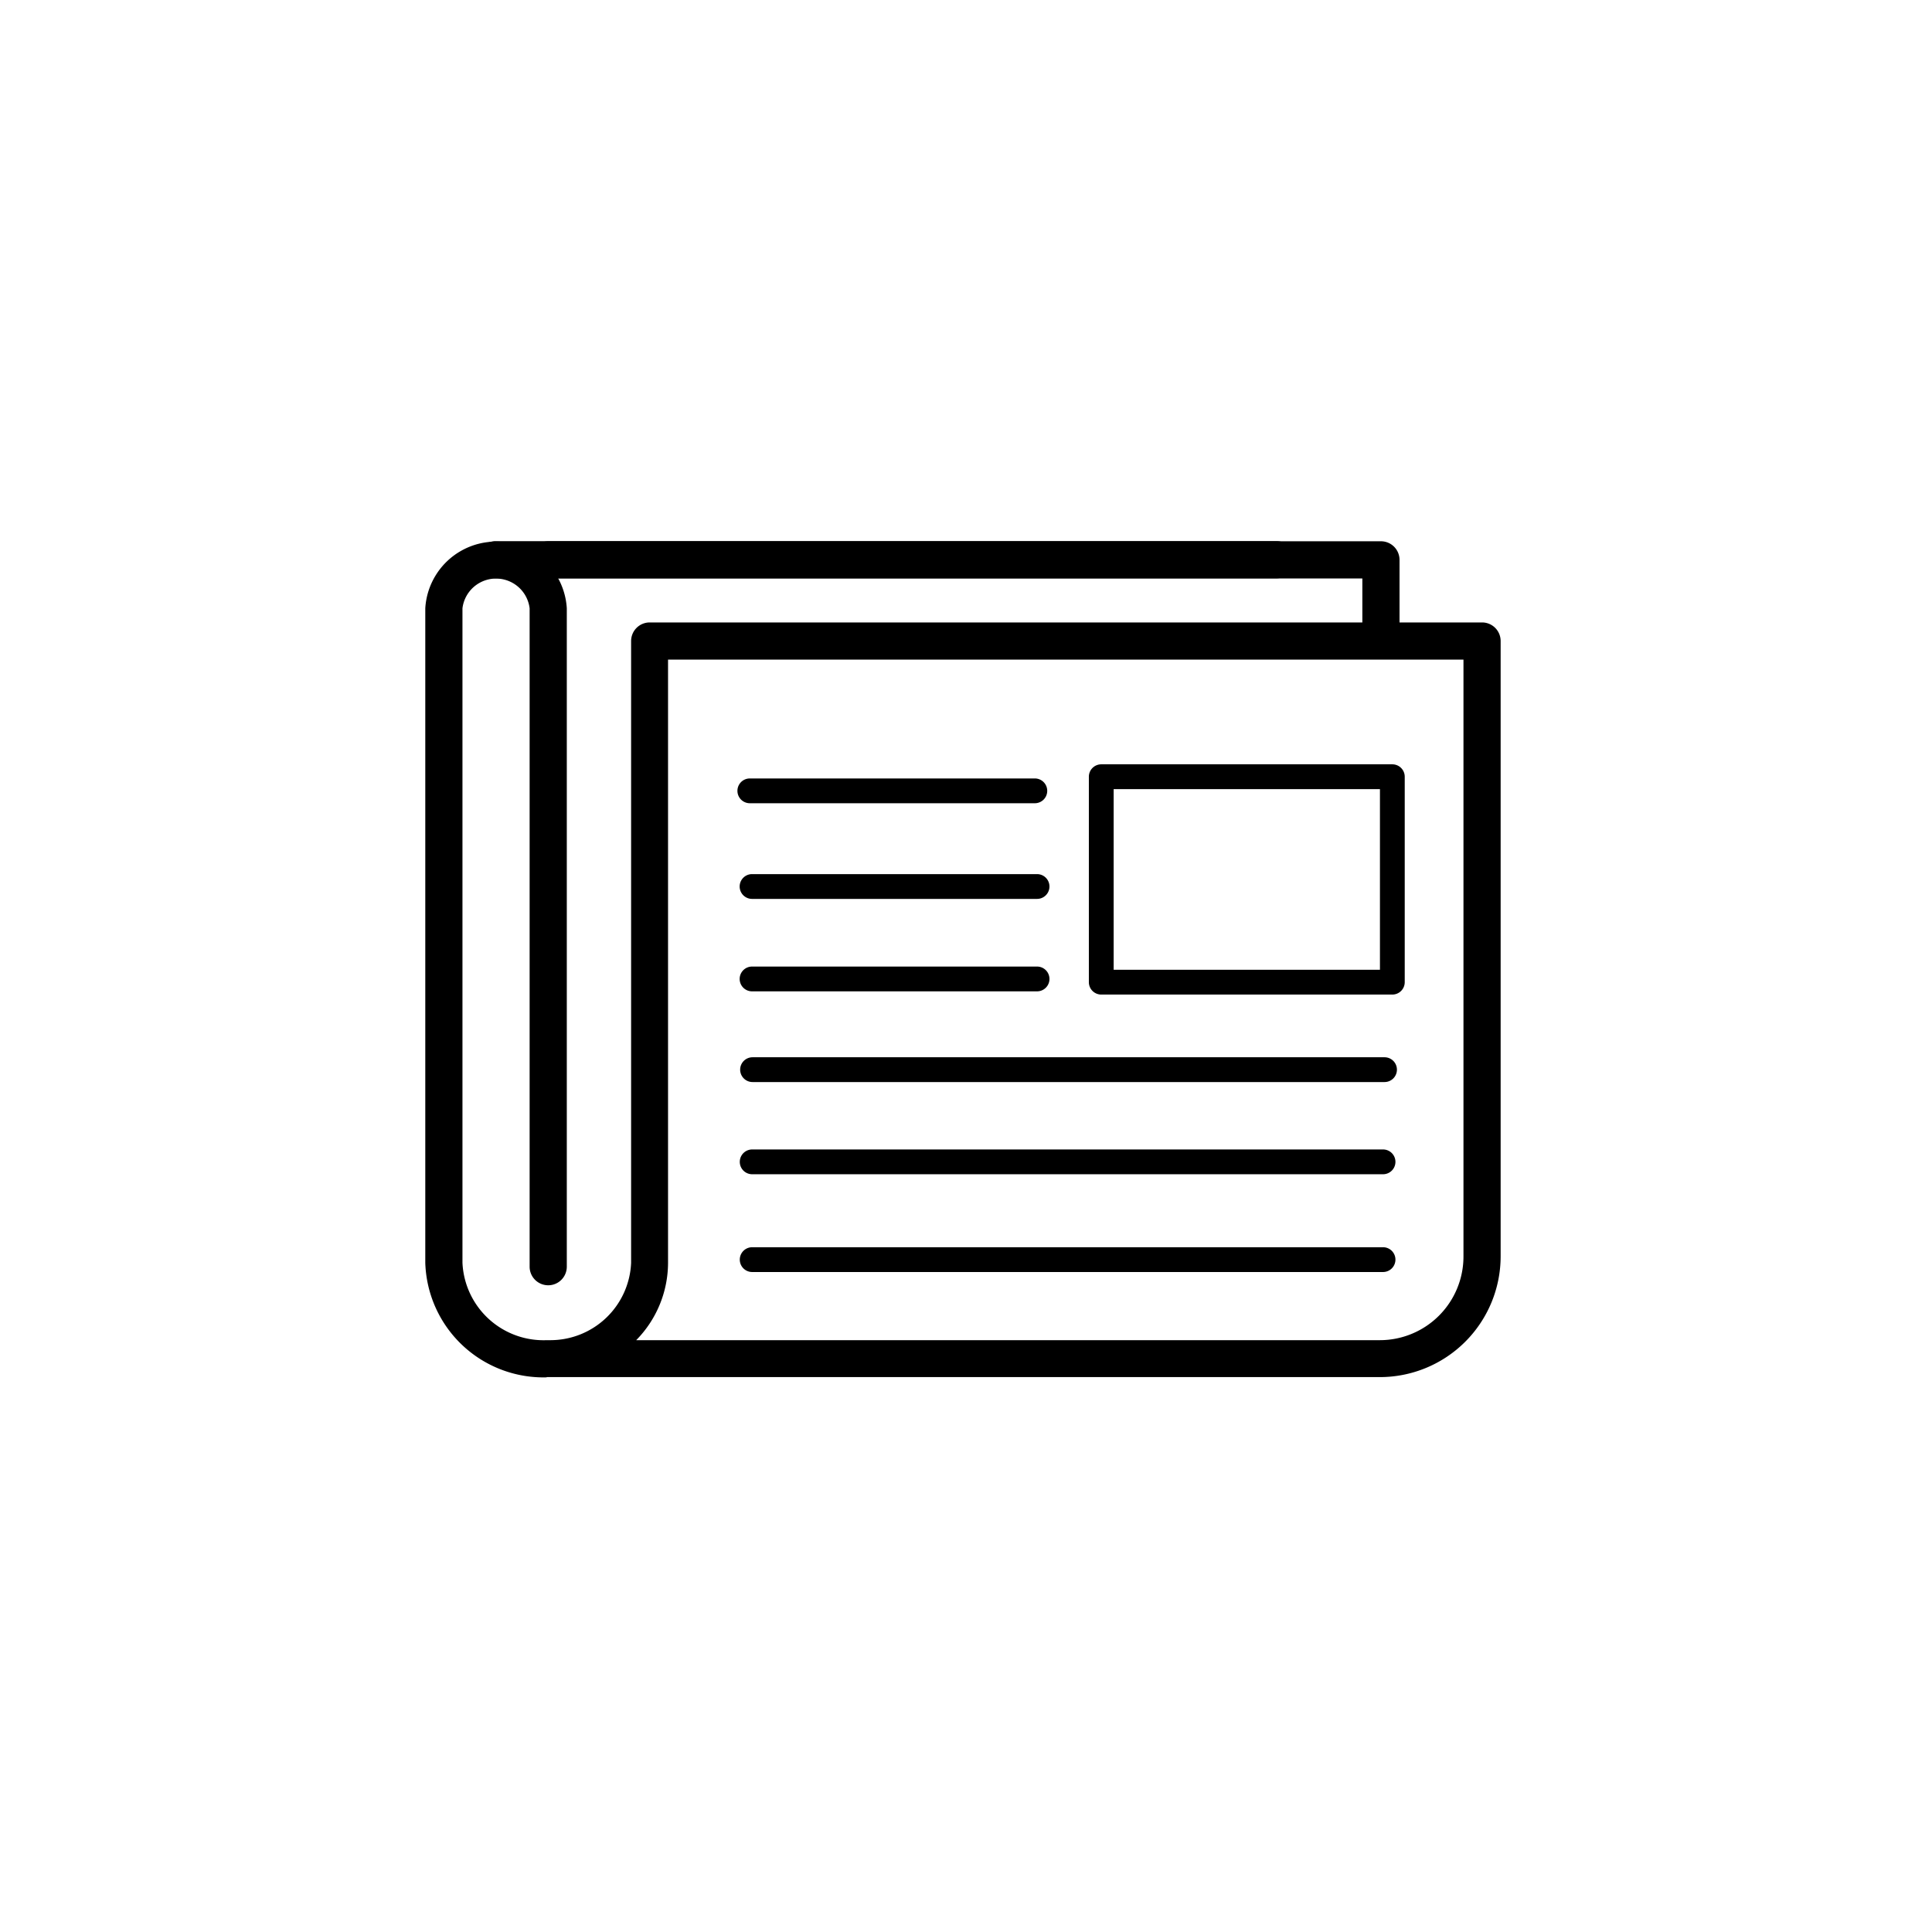 <svg xmlns="http://www.w3.org/2000/svg" viewBox="0 0 155.91 155.91"><g id="Layer_3" data-name="Layer 3"><path d="M103,46.67H40a1.5,1.5,0,0,1,0-3h63a1.5,1.5,0,0,1,0,3Z" style="fill:#currentColor"/><path d="M111.44,53.18a1.5,1.5,0,0,1-1.5-1.5v-5H44.26a1.5,1.5,0,0,1,0-3h67.18a1.5,1.5,0,0,1,1.5,1.5v6.51A1.5,1.5,0,0,1,111.44,53.18Z" style="fill:#currentColor"/><path d="M112.36,80.26H88.87a1,1,0,0,1-1-1V62.68a1,1,0,0,1,1-1h23.49a1,1,0,0,1,1,1V79.26A1,1,0,0,1,112.36,80.26Zm-22.49-2h21.49V63.68H89.87Z" style="fill:#currentColor"/><path d="M83.51,64.82h-23a1,1,0,0,1,0-2h23a1,1,0,0,1,0,2Z" style="fill:#currentColor"/><path d="M83.69,72.54h-23a1,1,0,0,1,0-2h23a1,1,0,0,1,0,2Z" style="fill:#currentColor"/><path d="M83.69,80h-23a1,1,0,0,1,0-2h23a1,1,0,0,1,0,2Z" style="fill:#currentColor"/><path d="M111.73,87.32h-51a1,1,0,1,1,0-2h51a1,1,0,1,1,0,2Z" style="fill:#currentColor"/><path d="M111.61,94.76H60.7a1,1,0,0,1,0-2h50.91a1,1,0,0,1,0,2Z" style="fill:#currentColor"/><path d="M111.61,102.65H60.7a1,1,0,0,1,0-2h50.91a1,1,0,0,1,0,2Z" style="fill:#currentColor"/><path d="M44.12,111.15a9.54,9.54,0,0,1-9.8-9.25l0-11.39V49.09a5.72,5.72,0,0,1,11.42,0v53.13a1.5,1.5,0,0,1-3,0V49.09a2.73,2.73,0,0,0-5.42,0l0,52.81a6.55,6.55,0,0,0,6.8,6.25h.34a6.52,6.52,0,0,0,6.47-6.24l0-5.39V51.73a1.5,1.5,0,0,1,1.5-1.5H119.6a1.5,1.5,0,0,1,1.5,1.5v49.66a9.75,9.75,0,0,1-9.75,9.74H44.12Zm7.23-3h60a6.75,6.75,0,0,0,6.75-6.75V53.23H53.91l0,48.67A8.92,8.92,0,0,1,51.35,108.14Z" style="fill:#currentColor"/></g></svg>
